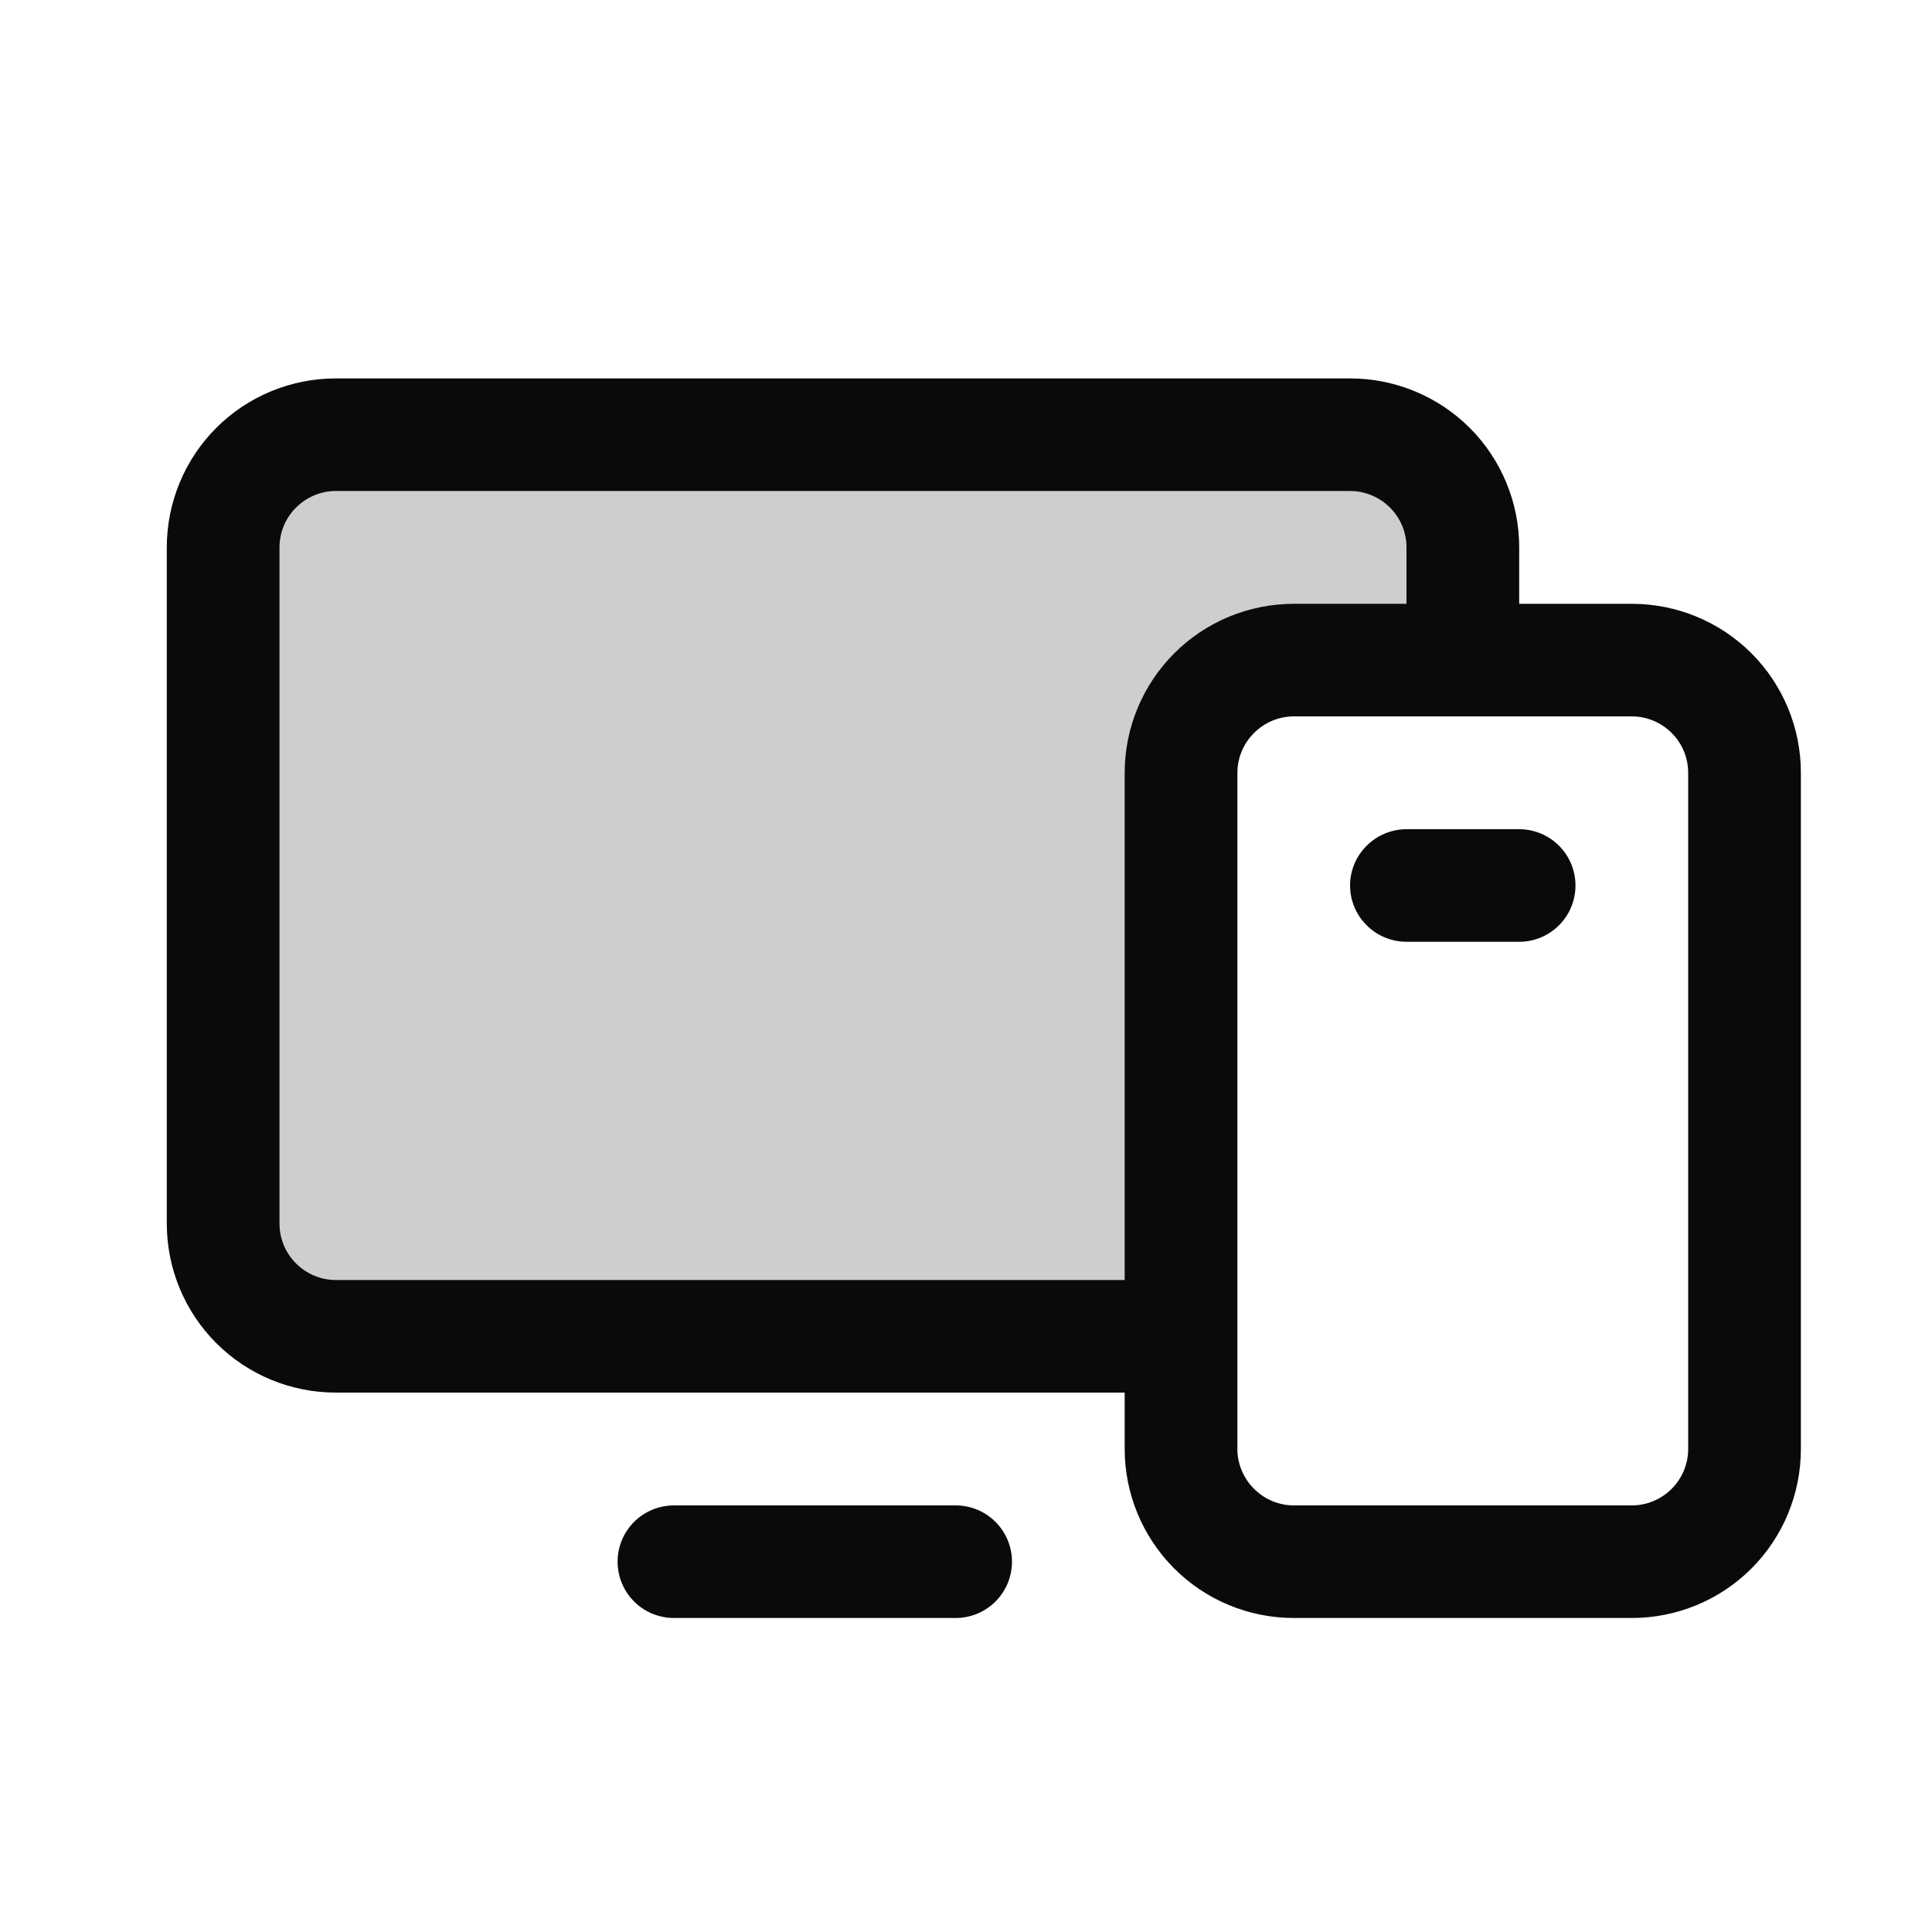 <svg width="15" height="15" viewBox="0 0 15 15" fill="none" xmlns="http://www.w3.org/2000/svg">
<path opacity="0.2" d="M11.357 4.25V5.125H10.045C9.813 5.125 9.59 5.217 9.426 5.381C9.262 5.545 9.17 5.768 9.17 6V10.375H2.607C2.375 10.375 2.153 10.283 1.989 10.119C1.825 9.955 1.732 9.732 1.732 9.5V4.25C1.732 4.018 1.825 3.795 1.989 3.631C2.153 3.467 2.375 3.375 2.607 3.375H10.482C10.714 3.375 10.937 3.467 11.101 3.631C11.265 3.795 11.357 4.018 11.357 4.25Z" fill="#0A0A0A"/>
<path d="M12.67 4.688H11.795V4.25C11.795 3.902 11.657 3.568 11.411 3.322C11.164 3.076 10.831 2.938 10.482 2.938H2.607C2.259 2.938 1.925 3.076 1.679 3.322C1.433 3.568 1.295 3.902 1.295 4.25V9.5C1.295 9.848 1.433 10.182 1.679 10.428C1.925 10.674 2.259 10.812 2.607 10.812H8.732V11.25C8.732 11.598 8.871 11.932 9.117 12.178C9.363 12.424 9.697 12.562 10.045 12.562H12.67C13.018 12.562 13.352 12.424 13.598 12.178C13.844 11.932 13.982 11.598 13.982 11.25V6C13.982 5.652 13.844 5.318 13.598 5.072C13.352 4.826 13.018 4.688 12.67 4.688ZM2.607 9.938C2.491 9.938 2.38 9.891 2.298 9.809C2.216 9.727 2.17 9.616 2.17 9.5V4.25C2.17 4.134 2.216 4.023 2.298 3.941C2.38 3.859 2.491 3.812 2.607 3.812H10.482C10.598 3.812 10.71 3.859 10.792 3.941C10.874 4.023 10.92 4.134 10.92 4.25V4.688H10.045C9.697 4.688 9.363 4.826 9.117 5.072C8.871 5.318 8.732 5.652 8.732 6V9.938H2.607ZM13.107 11.25C13.107 11.366 13.061 11.477 12.979 11.559C12.897 11.641 12.786 11.688 12.67 11.688H10.045C9.929 11.688 9.818 11.641 9.736 11.559C9.654 11.477 9.607 11.366 9.607 11.25V6C9.607 5.884 9.654 5.773 9.736 5.691C9.818 5.609 9.929 5.562 10.045 5.562H12.67C12.786 5.562 12.897 5.609 12.979 5.691C13.061 5.773 13.107 5.884 13.107 6V11.25ZM7.857 12.125C7.857 12.241 7.811 12.352 7.729 12.434C7.647 12.516 7.536 12.562 7.42 12.562H5.232C5.116 12.562 5.005 12.516 4.923 12.434C4.841 12.352 4.795 12.241 4.795 12.125C4.795 12.009 4.841 11.898 4.923 11.816C5.005 11.734 5.116 11.688 5.232 11.688H7.42C7.536 11.688 7.647 11.734 7.729 11.816C7.811 11.898 7.857 12.009 7.857 12.125ZM12.232 6.875C12.232 6.991 12.186 7.102 12.104 7.184C12.022 7.266 11.911 7.312 11.795 7.312H10.92C10.804 7.312 10.693 7.266 10.611 7.184C10.528 7.102 10.482 6.991 10.482 6.875C10.482 6.759 10.528 6.648 10.611 6.566C10.693 6.484 10.804 6.438 10.92 6.438H11.795C11.911 6.438 12.022 6.484 12.104 6.566C12.186 6.648 12.232 6.759 12.232 6.875Z" fill="#0A0A0A"/>
</svg>
